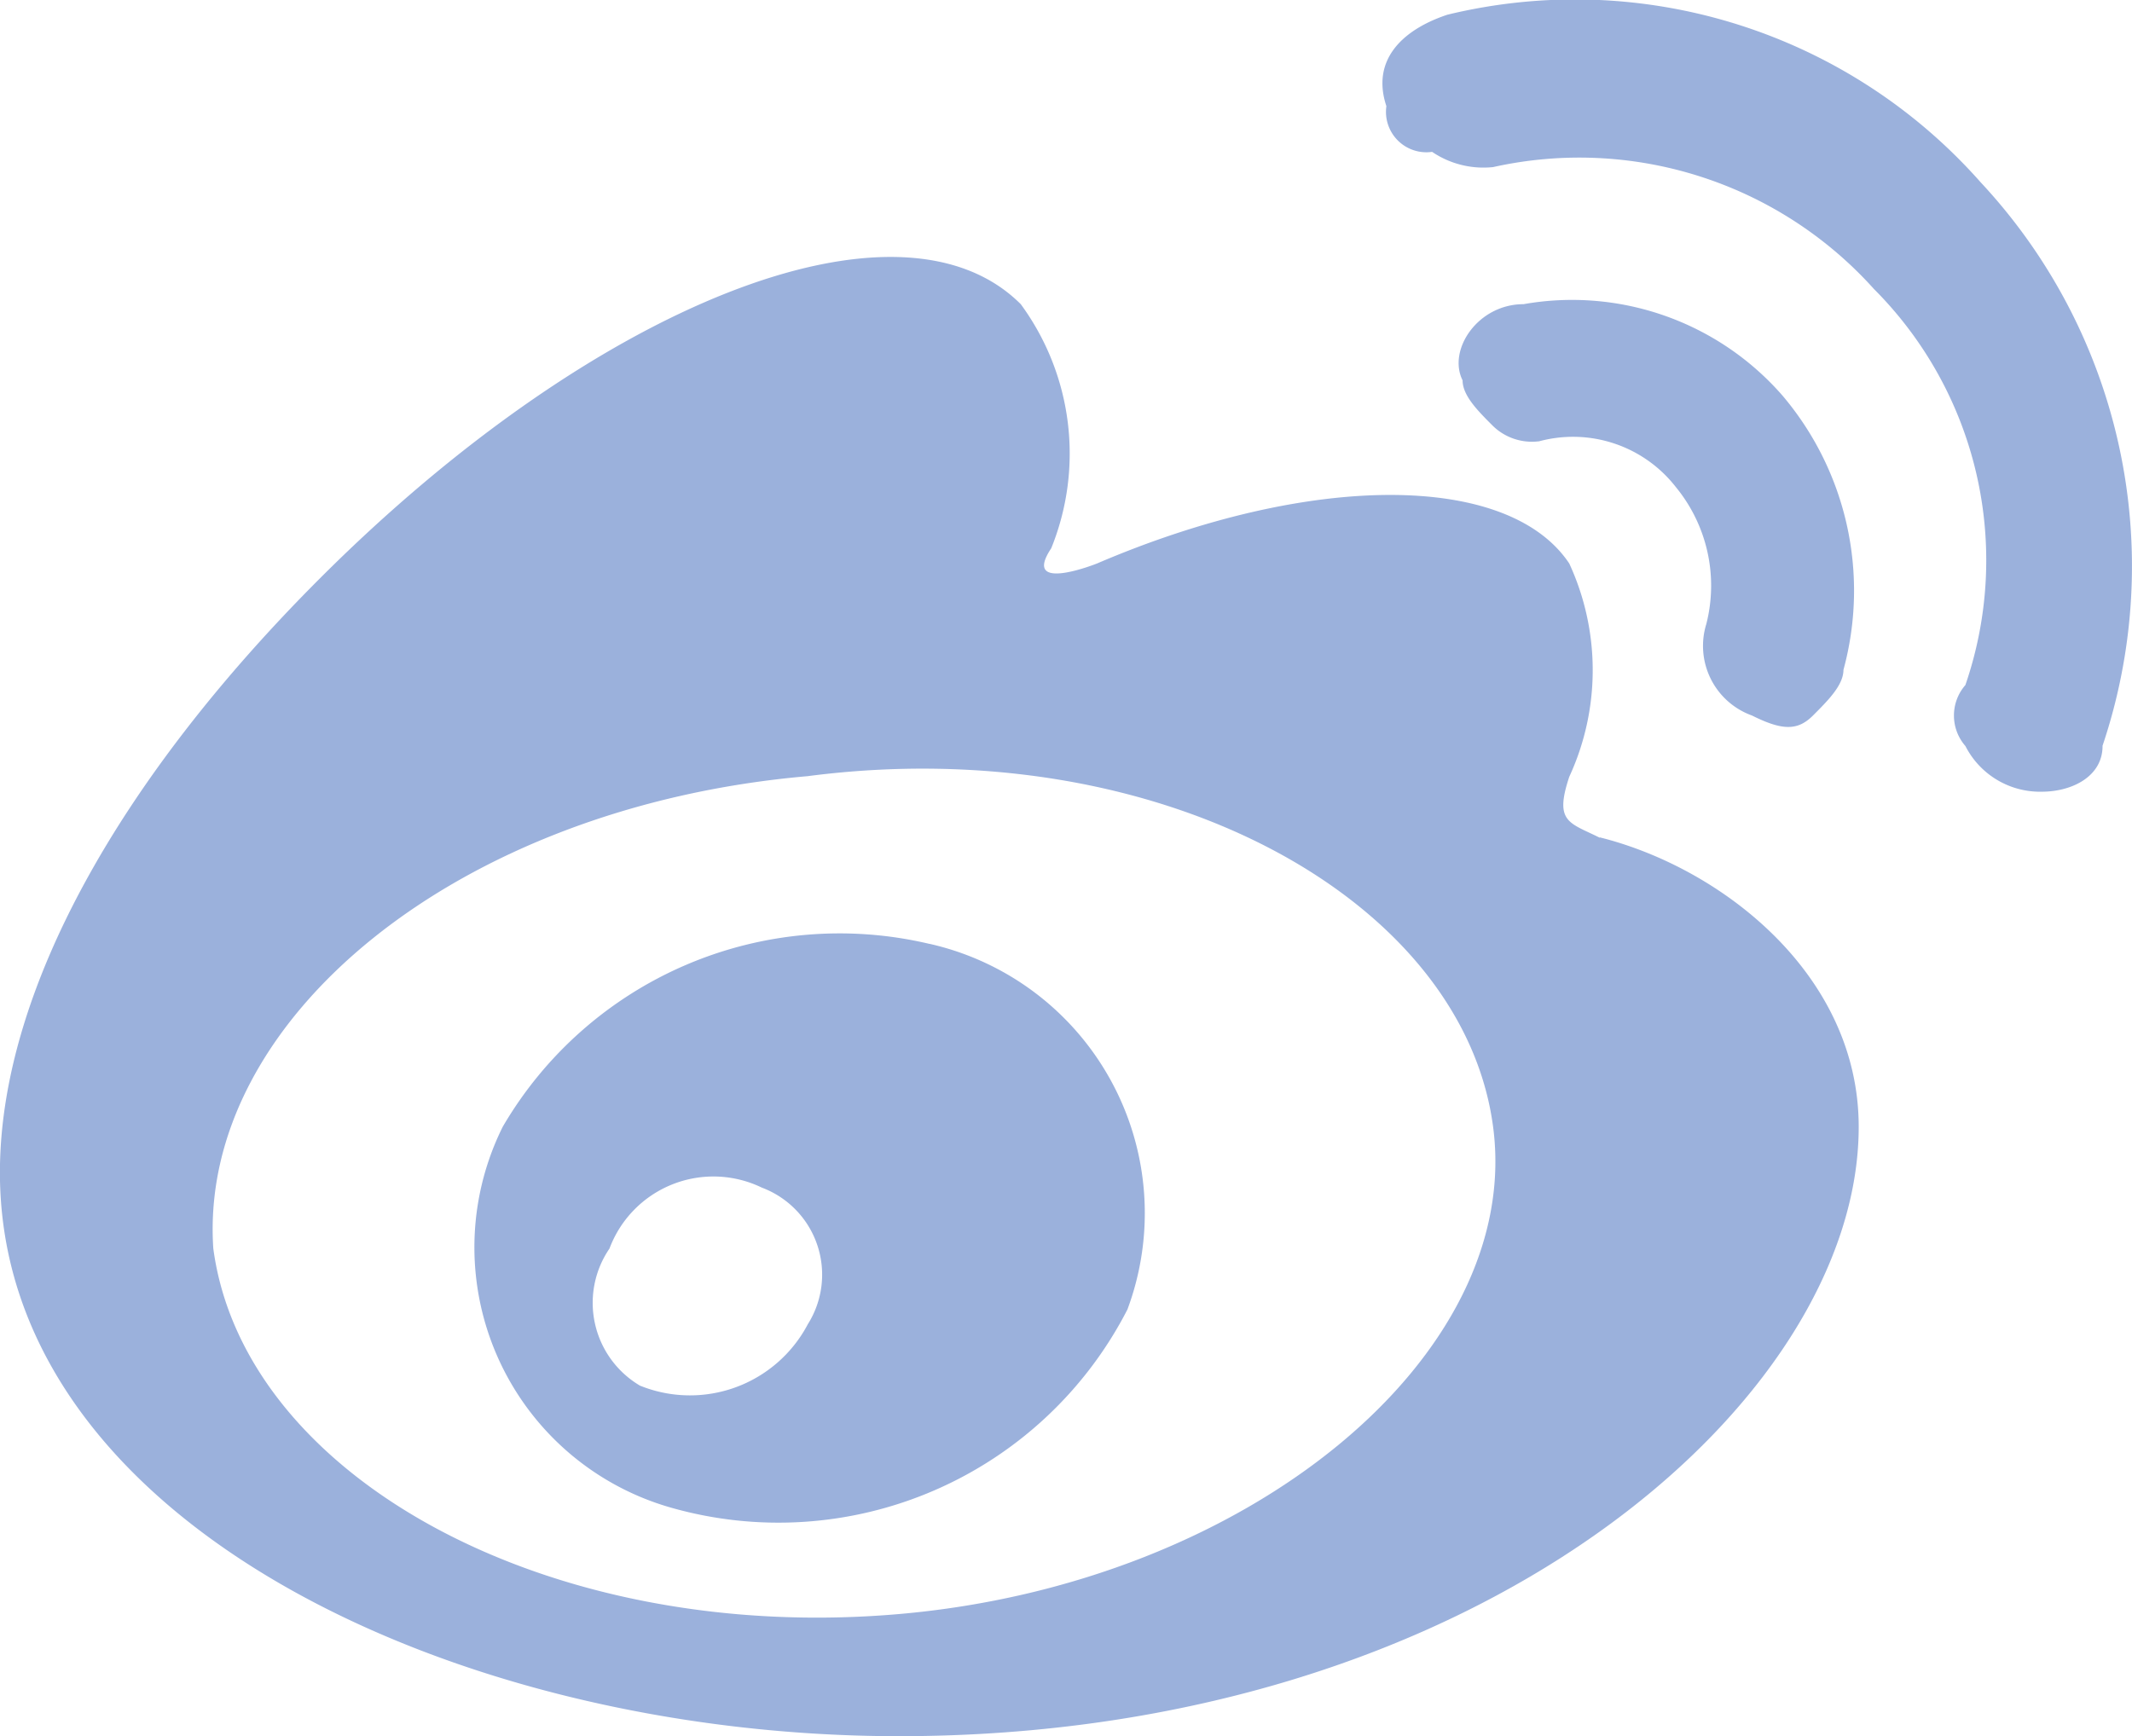 <svg xmlns="http://www.w3.org/2000/svg" width="28.817" height="23.472" viewBox="0 0 28.817 23.472">
  <path id="wei" d="M62.552,133.141c0,.412-.412.618-.824.618a1.132,1.132,0,0,1-1.03-.618.626.626,0,0,1,0-.824,5.188,5.188,0,0,0-1.236-5.354,5.352,5.352,0,0,0-5.148-1.648,1.238,1.238,0,0,1-.824-.206.546.546,0,0,1-.618-.618c-.206-.618.206-1.03.824-1.236a7.318,7.318,0,0,1,7.208,2.265,7.607,7.607,0,0,1,1.647,7.62Zm-7.62-4.119a.757.757,0,0,1-.618-.206c-.206-.206-.412-.412-.412-.618-.206-.412.206-1.03.824-1.03a3.772,3.772,0,0,1,3.5,1.236,4.077,4.077,0,0,1,.824,3.707c0,.206-.206.412-.412.618s-.412.206-.824,0a1,1,0,0,1-.618-1.236,2.1,2.1,0,0,0-.412-1.853A1.761,1.761,0,0,0,54.932,129.023Zm.824,5.354c1.647.412,3.5,1.853,3.5,3.913,0,3.707-5.148,8.238-12.974,8.238-5.972,0-12.15-2.883-12.15-7.62,0-2.471,1.647-5.354,4.325-8.032,3.707-3.707,7.826-5.354,9.473-3.707a3.412,3.412,0,0,1,.412,3.3c-.412.618.618.206.618.206,2.883-1.236,5.56-1.236,6.384,0a3.439,3.439,0,0,1,0,2.883c-.206.618,0,.618.412.824Zm-9.473,10.5c4.736-.412,8.443-3.5,8.031-6.59s-4.531-5.354-9.267-4.737c-4.736.412-8.237,3.295-8.031,6.384.412,3.089,4.531,5.354,9.267,4.943Zm.412-9.061a3.732,3.732,0,0,1,2.677,4.943,5.3,5.3,0,0,1-6.178,2.677,3.659,3.659,0,0,1-2.265-5.148,5.272,5.272,0,0,1,5.766-2.471Zm-1.647,5.149a1.257,1.257,0,0,0-.618-1.853,1.5,1.5,0,0,0-2.059.824,1.3,1.3,0,0,0,.412,1.853A1.8,1.8,0,0,0,45.047,140.967Zm0,0" transform="translate(-34.133 -123.056)" fill="#053ea8" opacity="0.4"/>
</svg>
